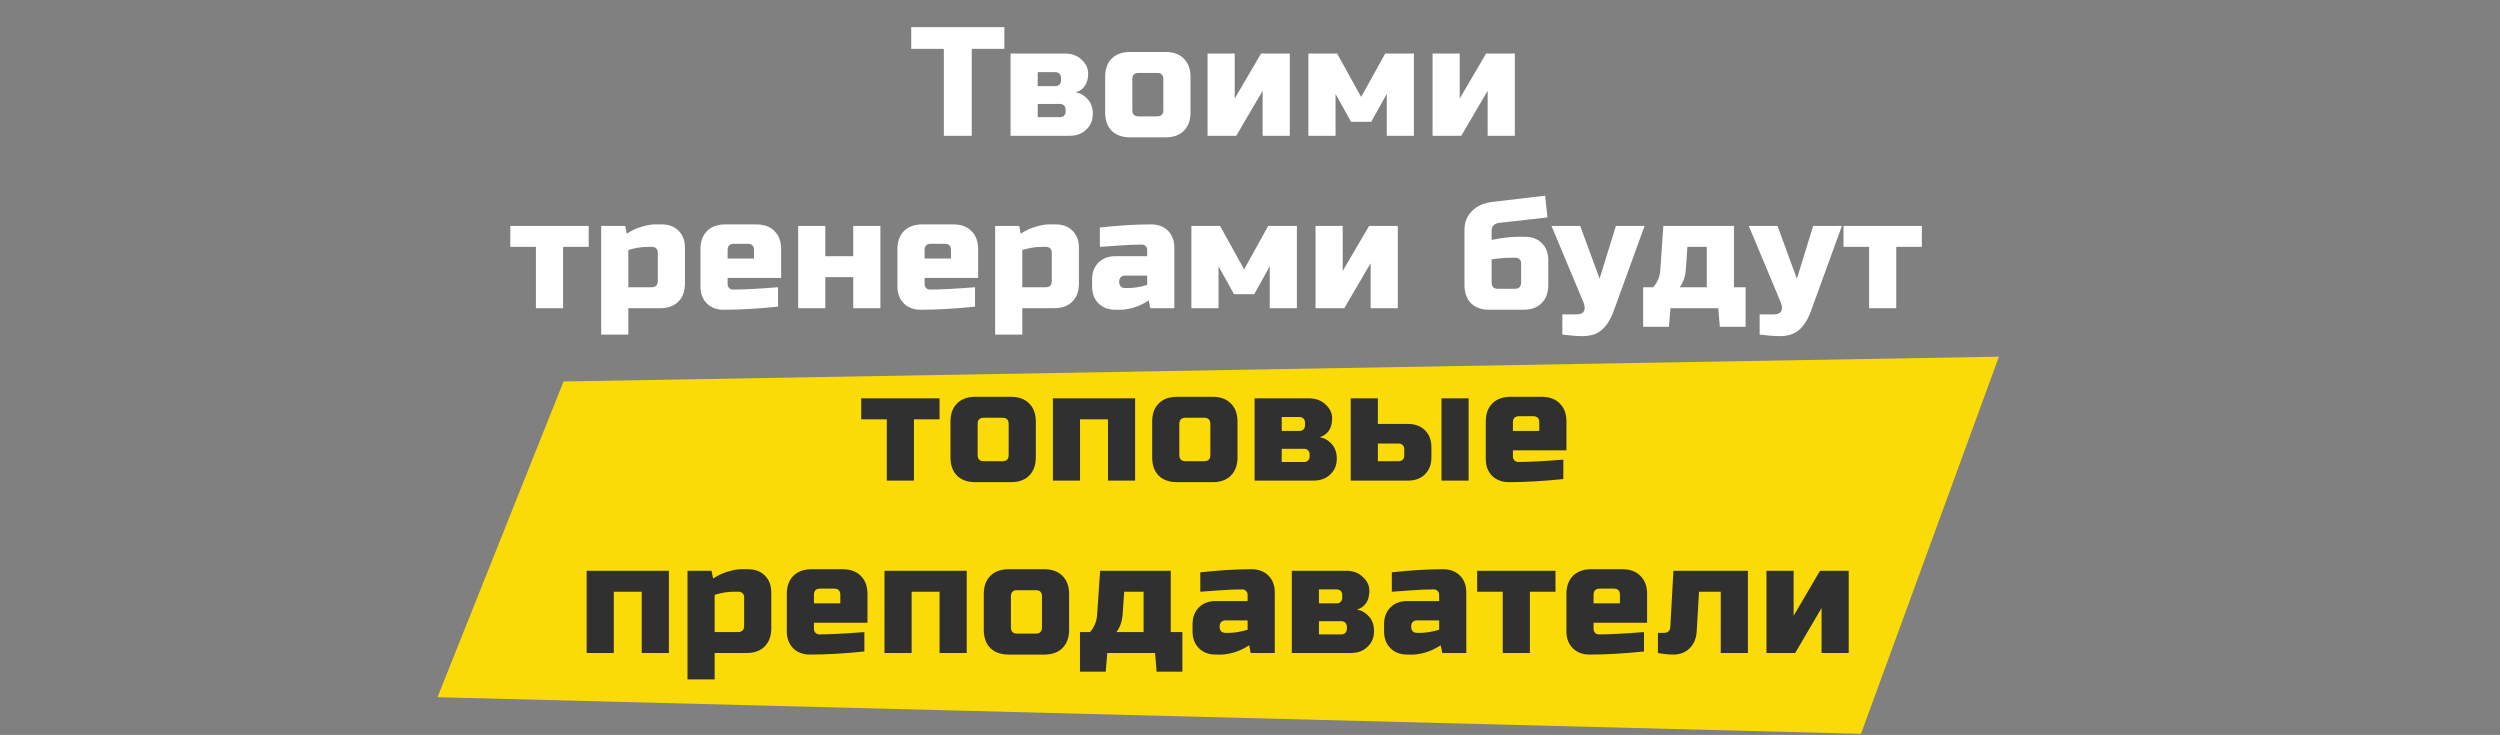 <?xml version="1.0" encoding="UTF-8"?> <svg xmlns="http://www.w3.org/2000/svg" width="1160" height="341" viewBox="0 0 1160 341" fill="none"><rect x="0" y="0" width="1160" height="341" fill="#808080" stroke="none"/> <path d="M261.5 177L203 323.5L863.5 340.5L927.5 165.5L261.5 177Z" fill="#FADB07"></path> <path d="M450.894 63H437.934V22.68H422.814V12.6H466.014V22.68H450.894V63ZM496.26 63H468.9V24.84H494.1C497.316 24.84 499.908 25.8 501.876 27.72C503.892 29.592 504.9 31.704 504.9 34.056C504.9 36.408 504.396 38.328 503.388 39.816C502.38 41.304 500.964 42.312 499.14 42.84C501.3 43.224 503.148 44.28 504.684 46.008C506.268 47.736 507.06 50.04 507.06 52.92C507.06 55.8 506.052 58.2 504.036 60.12C502.068 62.04 499.476 63 496.26 63ZM494.46 50.76C494.46 50.04 494.22 49.44 493.74 48.96C493.26 48.48 492.66 48.24 491.94 48.24H481.5V54.36H491.94C492.66 54.36 493.26 54.12 493.74 53.64C494.22 53.16 494.46 52.56 494.46 51.84V50.76ZM492.3 36C492.3 35.28 492.06 34.68 491.58 34.2C491.1 33.72 490.5 33.48 489.78 33.48H481.5V39.96H489.78C490.5 39.96 491.1 39.72 491.58 39.24C492.06 38.76 492.3 38.16 492.3 37.44V36ZM552.392 52.2C552.392 55.8 551.36 58.632 549.296 60.696C547.28 62.712 544.472 63.72 540.872 63.72H524.312C520.712 63.72 517.88 62.712 515.816 60.696C513.8 58.632 512.792 55.8 512.792 52.2V35.64C512.792 32.04 513.8 29.232 515.816 27.216C517.88 25.152 520.712 24.12 524.312 24.12H540.872C544.472 24.12 547.28 25.152 549.296 27.216C551.36 29.232 552.392 32.04 552.392 35.64V52.2ZM539.792 36.72C539.792 34.8 538.832 33.84 536.912 33.84H528.272C526.352 33.84 525.392 34.8 525.392 36.72V51.12C525.392 53.04 526.352 54 528.272 54H536.912C538.832 54 539.792 53.04 539.792 51.12V36.72ZM585.143 24.84H598.463V63H585.863V42.12L573.623 63H560.303V24.84H572.903V45.72L585.143 24.84ZM636.255 56.52H626.895L619.695 43.56V63H607.095V24.84H620.415L631.575 45L642.735 24.84H656.055V63H643.455V43.56L636.255 56.52ZM689.554 24.84H702.874V63H690.274V42.12L678.034 63H664.714V24.84H677.314V45.72L689.554 24.84ZM261.271 114.56V143H248.671V114.56H236.791V104.84H273.151V114.56H261.271ZM300.179 114.56C297.635 114.56 294.755 115.04 291.539 116V133.28H302.339C304.259 133.28 305.219 132.32 305.219 130.4V117.08C305.219 116.36 304.979 115.76 304.499 115.28C304.019 114.8 303.419 114.56 302.699 114.56H300.179ZM291.539 143V155.24H278.939V104.84H290.099L290.819 108.44C293.075 106.952 295.379 105.872 297.731 105.2C300.131 104.48 302.147 104.12 303.779 104.12H307.019C310.283 104.12 312.899 105.104 314.867 107.072C316.835 109.04 317.819 111.656 317.819 114.92V131.48C317.819 135.08 316.787 137.912 314.723 139.976C312.707 141.992 309.899 143 306.299 143H291.539ZM340.491 113.12C338.571 113.12 337.611 114.08 337.611 116V119.96H349.851V116C349.851 114.08 348.891 113.12 346.971 113.12H340.491ZM361.011 142.28C351.747 143.24 343.347 143.72 335.811 143.72C332.547 143.72 329.931 142.736 327.963 140.768C325.995 138.8 325.011 136.184 325.011 132.92V115.64C325.011 112.04 326.019 109.232 328.035 107.216C330.099 105.152 332.931 104.12 336.531 104.12H350.931C354.531 104.12 357.339 105.152 359.355 107.216C361.419 109.232 362.451 112.04 362.451 115.64V128.96H337.611V131.84C337.611 132.56 337.851 133.16 338.331 133.64C338.811 134.12 339.411 134.36 340.131 134.36C344.883 134.36 351.843 134 361.011 133.28V142.28ZM395.903 118.88V104.84H408.503V143H395.903V128.6H382.943V143H370.343V104.84H382.943V118.88H395.903ZM431.894 113.12C429.974 113.12 429.014 114.08 429.014 116V119.96H441.254V116C441.254 114.08 440.294 113.12 438.374 113.12H431.894ZM452.414 142.28C443.15 143.24 434.75 143.72 427.214 143.72C423.95 143.72 421.334 142.736 419.366 140.768C417.398 138.8 416.414 136.184 416.414 132.92V115.64C416.414 112.04 417.422 109.232 419.438 107.216C421.502 105.152 424.334 104.12 427.934 104.12H442.334C445.934 104.12 448.742 105.152 450.758 107.216C452.822 109.232 453.854 112.04 453.854 115.64V128.96H429.014V131.84C429.014 132.56 429.254 133.16 429.734 133.64C430.214 134.12 430.814 134.36 431.534 134.36C436.286 134.36 443.246 134 452.414 133.28V142.28ZM482.986 114.56C480.442 114.56 477.562 115.04 474.346 116V133.28H485.146C487.066 133.28 488.026 132.32 488.026 130.4V117.08C488.026 116.36 487.786 115.76 487.306 115.28C486.826 114.8 486.226 114.56 485.506 114.56H482.986ZM474.346 143V155.24H461.746V104.84H472.906L473.626 108.44C475.882 106.952 478.186 105.872 480.538 105.2C482.938 104.48 484.954 104.12 486.586 104.12H489.826C493.09 104.12 495.706 105.104 497.674 107.072C499.642 109.04 500.626 111.656 500.626 114.92V131.48C500.626 135.08 499.594 137.912 497.53 139.976C495.514 141.992 492.706 143 489.106 143H474.346ZM523.658 133.64C526.202 133.64 529.082 133.16 532.298 132.2V127.88H521.858C521.138 127.88 520.538 128.12 520.058 128.6C519.578 129.08 519.338 129.68 519.338 130.4V131.12C519.338 131.84 519.578 132.44 520.058 132.92C520.538 133.4 521.138 133.64 521.858 133.64H523.658ZM510.338 105.56C519.122 104.6 527.042 104.12 534.098 104.12C537.362 104.12 539.978 105.104 541.946 107.072C543.914 109.04 544.898 111.656 544.898 114.92V143H533.738L533.018 139.4C530.762 140.888 528.434 141.992 526.034 142.712C523.682 143.384 521.69 143.72 520.058 143.72H517.538C514.274 143.72 511.658 142.736 509.69 140.768C507.722 138.8 506.738 136.184 506.738 132.92V129.68C506.738 126.416 507.722 123.8 509.69 121.832C511.658 119.864 514.274 118.88 517.538 118.88H532.298V116C532.298 115.28 532.058 114.68 531.578 114.2C531.098 113.72 530.498 113.48 529.778 113.48C526.658 113.48 523.202 113.624 519.41 113.912C515.666 114.2 512.642 114.416 510.338 114.56V105.56ZM581.958 136.52H572.598L565.398 123.56V143H552.798V104.84H566.118L577.278 125L588.438 104.84H601.758V143H589.158V123.56L581.958 136.52ZM635.258 104.84H648.578V143H635.978V122.12L623.738 143H610.418V104.84H623.018V125.72L635.258 104.84ZM692.115 111.32C696.771 110.36 700.851 109.88 704.355 109.88H707.595C710.859 109.88 713.475 110.864 715.443 112.832C717.411 114.8 718.395 117.416 718.395 120.68V132.2C718.395 135.8 717.363 138.632 715.299 140.696C713.283 142.712 710.475 143.72 706.875 143.72H691.035C687.435 143.72 684.603 142.712 682.539 140.696C680.523 138.632 679.515 135.8 679.515 132.2V106.64C679.515 103.184 680.667 100.28 682.971 97.928C685.323 95.576 688.491 94.16 692.475 93.68L716.955 90.8L718.035 100.88L695.715 103.4C693.315 103.688 692.115 104.888 692.115 107V111.32ZM702.915 134C704.835 134 705.795 133.04 705.795 131.12V122.12C705.795 121.4 705.555 120.8 705.075 120.32C704.595 119.84 703.995 119.6 703.275 119.6H700.755C698.883 119.6 697.203 119.696 695.715 119.888C694.227 120.08 693.027 120.224 692.115 120.32V131.12C692.115 133.04 693.075 134 694.995 134H702.915ZM734.294 155.96C731.75 155.96 728.63 155.72 724.934 155.24V145.88H731.414C733.238 145.88 734.414 145.376 734.942 144.368C735.518 143.36 735.422 141.944 734.654 140.12L719.894 104.84H733.214L742.214 129.32L749.774 104.84H763.094L748.694 144.44C747.302 148.232 745.502 151.088 743.294 153.008C741.086 154.976 738.086 155.96 734.294 155.96ZM782.231 125C781.991 128.36 781.031 131.12 779.351 133.28H791.951V114.56H782.951L782.231 125ZM804.551 104.84V133.28H809.951V151.64H797.999L797.279 143H775.103L774.383 151.64H762.431V133.28H767.111C769.031 131.024 770.111 128.504 770.351 125.72L771.791 104.84H804.551ZM825.838 155.96C823.294 155.96 820.174 155.72 816.478 155.24V145.88H822.958C824.782 145.88 825.958 145.376 826.486 144.368C827.062 143.36 826.966 141.944 826.198 140.12L811.438 104.84H824.758L833.758 129.32L841.318 104.84H854.638L840.238 144.44C838.846 148.232 837.046 151.088 834.838 153.008C832.63 154.976 829.63 155.96 825.838 155.96ZM879.861 114.56V143H867.261V114.56H855.381V104.84H891.741V114.56H879.861Z" fill="white"></path> <path d="M424.074 194.56V223H411.474V194.56H399.594V184.84H435.954V194.56H424.074ZM480.622 212.2C480.622 215.8 479.59 218.632 477.526 220.696C475.51 222.712 472.702 223.72 469.102 223.72H452.542C448.942 223.72 446.11 222.712 444.046 220.696C442.03 218.632 441.022 215.8 441.022 212.2V195.64C441.022 192.04 442.03 189.232 444.046 187.216C446.11 185.152 448.942 184.12 452.542 184.12H469.102C472.702 184.12 475.51 185.152 477.526 187.216C479.59 189.232 480.622 192.04 480.622 195.64V212.2ZM468.022 196.72C468.022 194.8 467.062 193.84 465.142 193.84H456.502C454.582 193.84 453.622 194.8 453.622 196.72V211.12C453.622 213.04 454.582 214 456.502 214H465.142C467.062 214 468.022 213.04 468.022 211.12V196.72ZM526.694 184.84V223H514.094V194.56H501.134V223H488.534V184.84H526.694ZM574.205 212.2C574.205 215.8 573.173 218.632 571.109 220.696C569.093 222.712 566.285 223.72 562.685 223.72H546.125C542.525 223.72 539.693 222.712 537.629 220.696C535.613 218.632 534.605 215.8 534.605 212.2V195.64C534.605 192.04 535.613 189.232 537.629 187.216C539.693 185.152 542.525 184.12 546.125 184.12H562.685C566.285 184.12 569.093 185.152 571.109 187.216C573.173 189.232 574.205 192.04 574.205 195.64V212.2ZM561.605 196.72C561.605 194.8 560.645 193.84 558.725 193.84H550.085C548.165 193.84 547.205 194.8 547.205 196.72V211.12C547.205 213.04 548.165 214 550.085 214H558.725C560.645 214 561.605 213.04 561.605 211.12V196.72ZM609.477 223H582.117V184.84H607.317C610.533 184.84 613.125 185.8 615.093 187.72C617.109 189.592 618.117 191.704 618.117 194.056C618.117 196.408 617.613 198.328 616.605 199.816C615.597 201.304 614.181 202.312 612.357 202.84C614.517 203.224 616.365 204.28 617.901 206.008C619.485 207.736 620.277 210.04 620.277 212.92C620.277 215.8 619.269 218.2 617.253 220.12C615.285 222.04 612.693 223 609.477 223ZM607.677 210.76C607.677 210.04 607.437 209.44 606.957 208.96C606.477 208.48 605.877 208.24 605.157 208.24H594.717V214.36H605.157C605.877 214.36 606.477 214.12 606.957 213.64C607.437 213.16 607.677 212.56 607.677 211.84V210.76ZM605.517 196C605.517 195.28 605.277 194.68 604.797 194.2C604.317 193.72 603.717 193.48 602.997 193.48H594.717V199.96H602.997C603.717 199.96 604.317 199.72 604.797 199.24C605.277 198.76 605.517 198.16 605.517 197.44V196ZM626.729 223V184.84H639.329V196.72H653.369C656.633 196.72 659.249 197.704 661.217 199.672C663.185 201.64 664.169 204.256 664.169 207.52V212.2C664.169 215.464 663.185 218.08 661.217 220.048C659.249 222.016 656.633 223 653.369 223H626.729ZM649.049 214C649.769 214 650.369 213.76 650.849 213.28C651.329 212.8 651.569 212.2 651.569 211.48V208.312C651.569 207.592 651.329 206.992 650.849 206.512C650.369 206.032 649.769 205.792 649.049 205.792H639.329V214H649.049ZM681.449 223H668.849V184.84H681.449V223ZM704.874 193.12C702.954 193.12 701.994 194.08 701.994 196V199.96H714.234V196C714.234 194.08 713.274 193.12 711.354 193.12H704.874ZM725.394 222.28C716.13 223.24 707.73 223.72 700.194 223.72C696.93 223.72 694.314 222.736 692.346 220.768C690.378 218.8 689.394 216.184 689.394 212.92V195.64C689.394 192.04 690.402 189.232 692.418 187.216C694.482 185.152 697.314 184.12 700.914 184.12H715.314C718.914 184.12 721.722 185.152 723.738 187.216C725.802 189.232 726.834 192.04 726.834 195.64V208.96H701.994V211.84C701.994 212.56 702.234 213.16 702.714 213.64C703.194 214.12 703.794 214.36 704.514 214.36C709.266 214.36 716.226 214 725.394 213.28V222.28ZM310.366 264.84V303H297.766V274.56H284.806V303H272.206V264.84H310.366ZM340.238 274.56C337.694 274.56 334.814 275.04 331.598 276V293.28H342.398C344.318 293.28 345.278 292.32 345.278 290.4V277.08C345.278 276.36 345.038 275.76 344.558 275.28C344.078 274.8 343.478 274.56 342.758 274.56H340.238ZM331.598 303V315.24H318.998V264.84H330.158L330.878 268.44C333.134 266.952 335.438 265.872 337.79 265.2C340.19 264.48 342.206 264.12 343.838 264.12H347.078C350.342 264.12 352.958 265.104 354.926 267.072C356.894 269.04 357.878 271.656 357.878 274.92V291.48C357.878 295.08 356.846 297.912 354.782 299.976C352.766 301.992 349.958 303 346.358 303H331.598ZM380.549 273.12C378.629 273.12 377.669 274.08 377.669 276V279.96H389.909V276C389.909 274.08 388.949 273.12 387.029 273.12H380.549ZM401.069 302.28C391.805 303.24 383.405 303.72 375.869 303.72C372.605 303.72 369.989 302.736 368.021 300.768C366.053 298.8 365.069 296.184 365.069 292.92V275.64C365.069 272.04 366.077 269.232 368.093 267.216C370.157 265.152 372.989 264.12 376.589 264.12H390.989C394.589 264.12 397.397 265.152 399.413 267.216C401.477 269.232 402.509 272.04 402.509 275.64V288.96H377.669V291.84C377.669 292.56 377.909 293.16 378.389 293.64C378.869 294.12 379.469 294.36 380.189 294.36C384.941 294.36 391.901 294 401.069 293.28V302.28ZM448.561 264.84V303H435.961V274.56H423.001V303H410.401V264.84H448.561ZM496.073 292.2C496.073 295.8 495.041 298.632 492.977 300.696C490.961 302.712 488.153 303.72 484.553 303.72H467.993C464.393 303.72 461.561 302.712 459.497 300.696C457.481 298.632 456.473 295.8 456.473 292.2V275.64C456.473 272.04 457.481 269.232 459.497 267.216C461.561 265.152 464.393 264.12 467.993 264.12H484.553C488.153 264.12 490.961 265.152 492.977 267.216C495.041 269.232 496.073 272.04 496.073 275.64V292.2ZM483.473 276.72C483.473 274.8 482.513 273.84 480.593 273.84H471.953C470.033 273.84 469.073 274.8 469.073 276.72V291.12C469.073 293.04 470.033 294 471.953 294H480.593C482.513 294 483.473 293.04 483.473 291.12V276.72ZM520.904 285C520.664 288.36 519.704 291.12 518.024 293.28H530.624V274.56H521.624L520.904 285ZM543.224 264.84V293.28H548.624V311.64H536.672L535.952 303H513.776L513.056 311.64H501.104V293.28H505.784C507.704 291.024 508.784 288.504 509.024 285.72L510.464 264.84H543.224ZM570.255 293.64C572.799 293.64 575.679 293.16 578.895 292.2V287.88H568.455C567.735 287.88 567.135 288.12 566.655 288.6C566.175 289.08 565.935 289.68 565.935 290.4V291.12C565.935 291.84 566.175 292.44 566.655 292.92C567.135 293.4 567.735 293.64 568.455 293.64H570.255ZM556.935 265.56C565.719 264.6 573.639 264.12 580.695 264.12C583.959 264.12 586.575 265.104 588.543 267.072C590.511 269.04 591.495 271.656 591.495 274.92V303H580.335L579.615 299.4C577.359 300.888 575.031 301.992 572.631 302.712C570.279 303.384 568.287 303.72 566.655 303.72H564.135C560.871 303.72 558.255 302.736 556.287 300.768C554.319 298.8 553.335 296.184 553.335 292.92V289.68C553.335 286.416 554.319 283.8 556.287 281.832C558.255 279.864 560.871 278.88 564.135 278.88H578.895V276C578.895 275.28 578.655 274.68 578.175 274.2C577.695 273.72 577.095 273.48 576.375 273.48C573.255 273.48 569.799 273.624 566.007 273.912C562.263 274.2 559.239 274.416 556.935 274.56V265.56ZM626.755 303H599.395V264.84H624.595C627.811 264.84 630.403 265.8 632.371 267.72C634.387 269.592 635.395 271.704 635.395 274.056C635.395 276.408 634.891 278.328 633.883 279.816C632.875 281.304 631.459 282.312 629.635 282.84C631.795 283.224 633.643 284.28 635.179 286.008C636.763 287.736 637.555 290.04 637.555 292.92C637.555 295.8 636.547 298.2 634.531 300.12C632.563 302.04 629.971 303 626.755 303ZM624.955 290.76C624.955 290.04 624.715 289.44 624.235 288.96C623.755 288.48 623.155 288.24 622.435 288.24H611.995V294.36H622.435C623.155 294.36 623.755 294.12 624.235 293.64C624.715 293.16 624.955 292.56 624.955 291.84V290.76ZM622.795 276C622.795 275.28 622.555 274.68 622.075 274.2C621.595 273.72 620.995 273.48 620.275 273.48H611.995V279.96H620.275C620.995 279.96 621.595 279.72 622.075 279.24C622.555 278.76 622.795 278.16 622.795 277.44V276ZM659.127 293.64C661.671 293.64 664.551 293.16 667.767 292.2V287.88H657.327C656.607 287.88 656.007 288.12 655.527 288.6C655.047 289.08 654.807 289.68 654.807 290.4V291.12C654.807 291.84 655.047 292.44 655.527 292.92C656.007 293.4 656.607 293.64 657.327 293.64H659.127ZM645.807 265.56C654.591 264.6 662.511 264.12 669.567 264.12C672.831 264.12 675.447 265.104 677.415 267.072C679.383 269.04 680.367 271.656 680.367 274.92V303H669.207L668.487 299.4C666.231 300.888 663.903 301.992 661.503 302.712C659.151 303.384 657.159 303.72 655.527 303.72H653.007C649.743 303.72 647.127 302.736 645.159 300.768C643.191 298.8 642.207 296.184 642.207 292.92V289.68C642.207 286.416 643.191 283.8 645.159 281.832C647.127 279.864 649.743 278.88 653.007 278.88H667.767V276C667.767 275.28 667.527 274.68 667.047 274.2C666.567 273.72 665.967 273.48 665.247 273.48C662.127 273.48 658.671 273.624 654.879 273.912C651.135 274.2 648.111 274.416 645.807 274.56V265.56ZM709.868 274.56V303H697.268V274.56H685.388V264.84H721.748V274.56H709.868ZM742.296 273.12C740.376 273.12 739.416 274.08 739.416 276V279.96H751.656V276C751.656 274.08 750.696 273.12 748.776 273.12H742.296ZM762.816 302.28C753.552 303.24 745.152 303.72 737.616 303.72C734.352 303.72 731.736 302.736 729.768 300.768C727.8 298.8 726.816 296.184 726.816 292.92V275.64C726.816 272.04 727.824 269.232 729.84 267.216C731.904 265.152 734.736 264.12 738.336 264.12H752.736C756.336 264.12 759.144 265.152 761.16 267.216C763.224 269.232 764.256 272.04 764.256 275.64V288.96H739.416V291.84C739.416 292.56 739.656 293.16 740.136 293.64C740.616 294.12 741.216 294.36 741.936 294.36C746.688 294.36 753.648 294 762.816 293.28V302.28ZM776.468 303.72C774.404 303.72 772.004 303.48 769.268 303V293.64H772.148C773.972 293.64 774.932 292.68 775.028 290.76L776.468 264.84H811.028V303H798.428V274.56H788.348L787.268 292.92C787.076 296.184 785.996 298.8 784.028 300.768C782.06 302.736 779.54 303.72 776.468 303.72ZM844.482 264.84H857.802V303H845.202V282.12L832.962 303H819.642V264.84H832.242V285.72L844.482 264.84Z" fill="#303030"></path> </svg> 